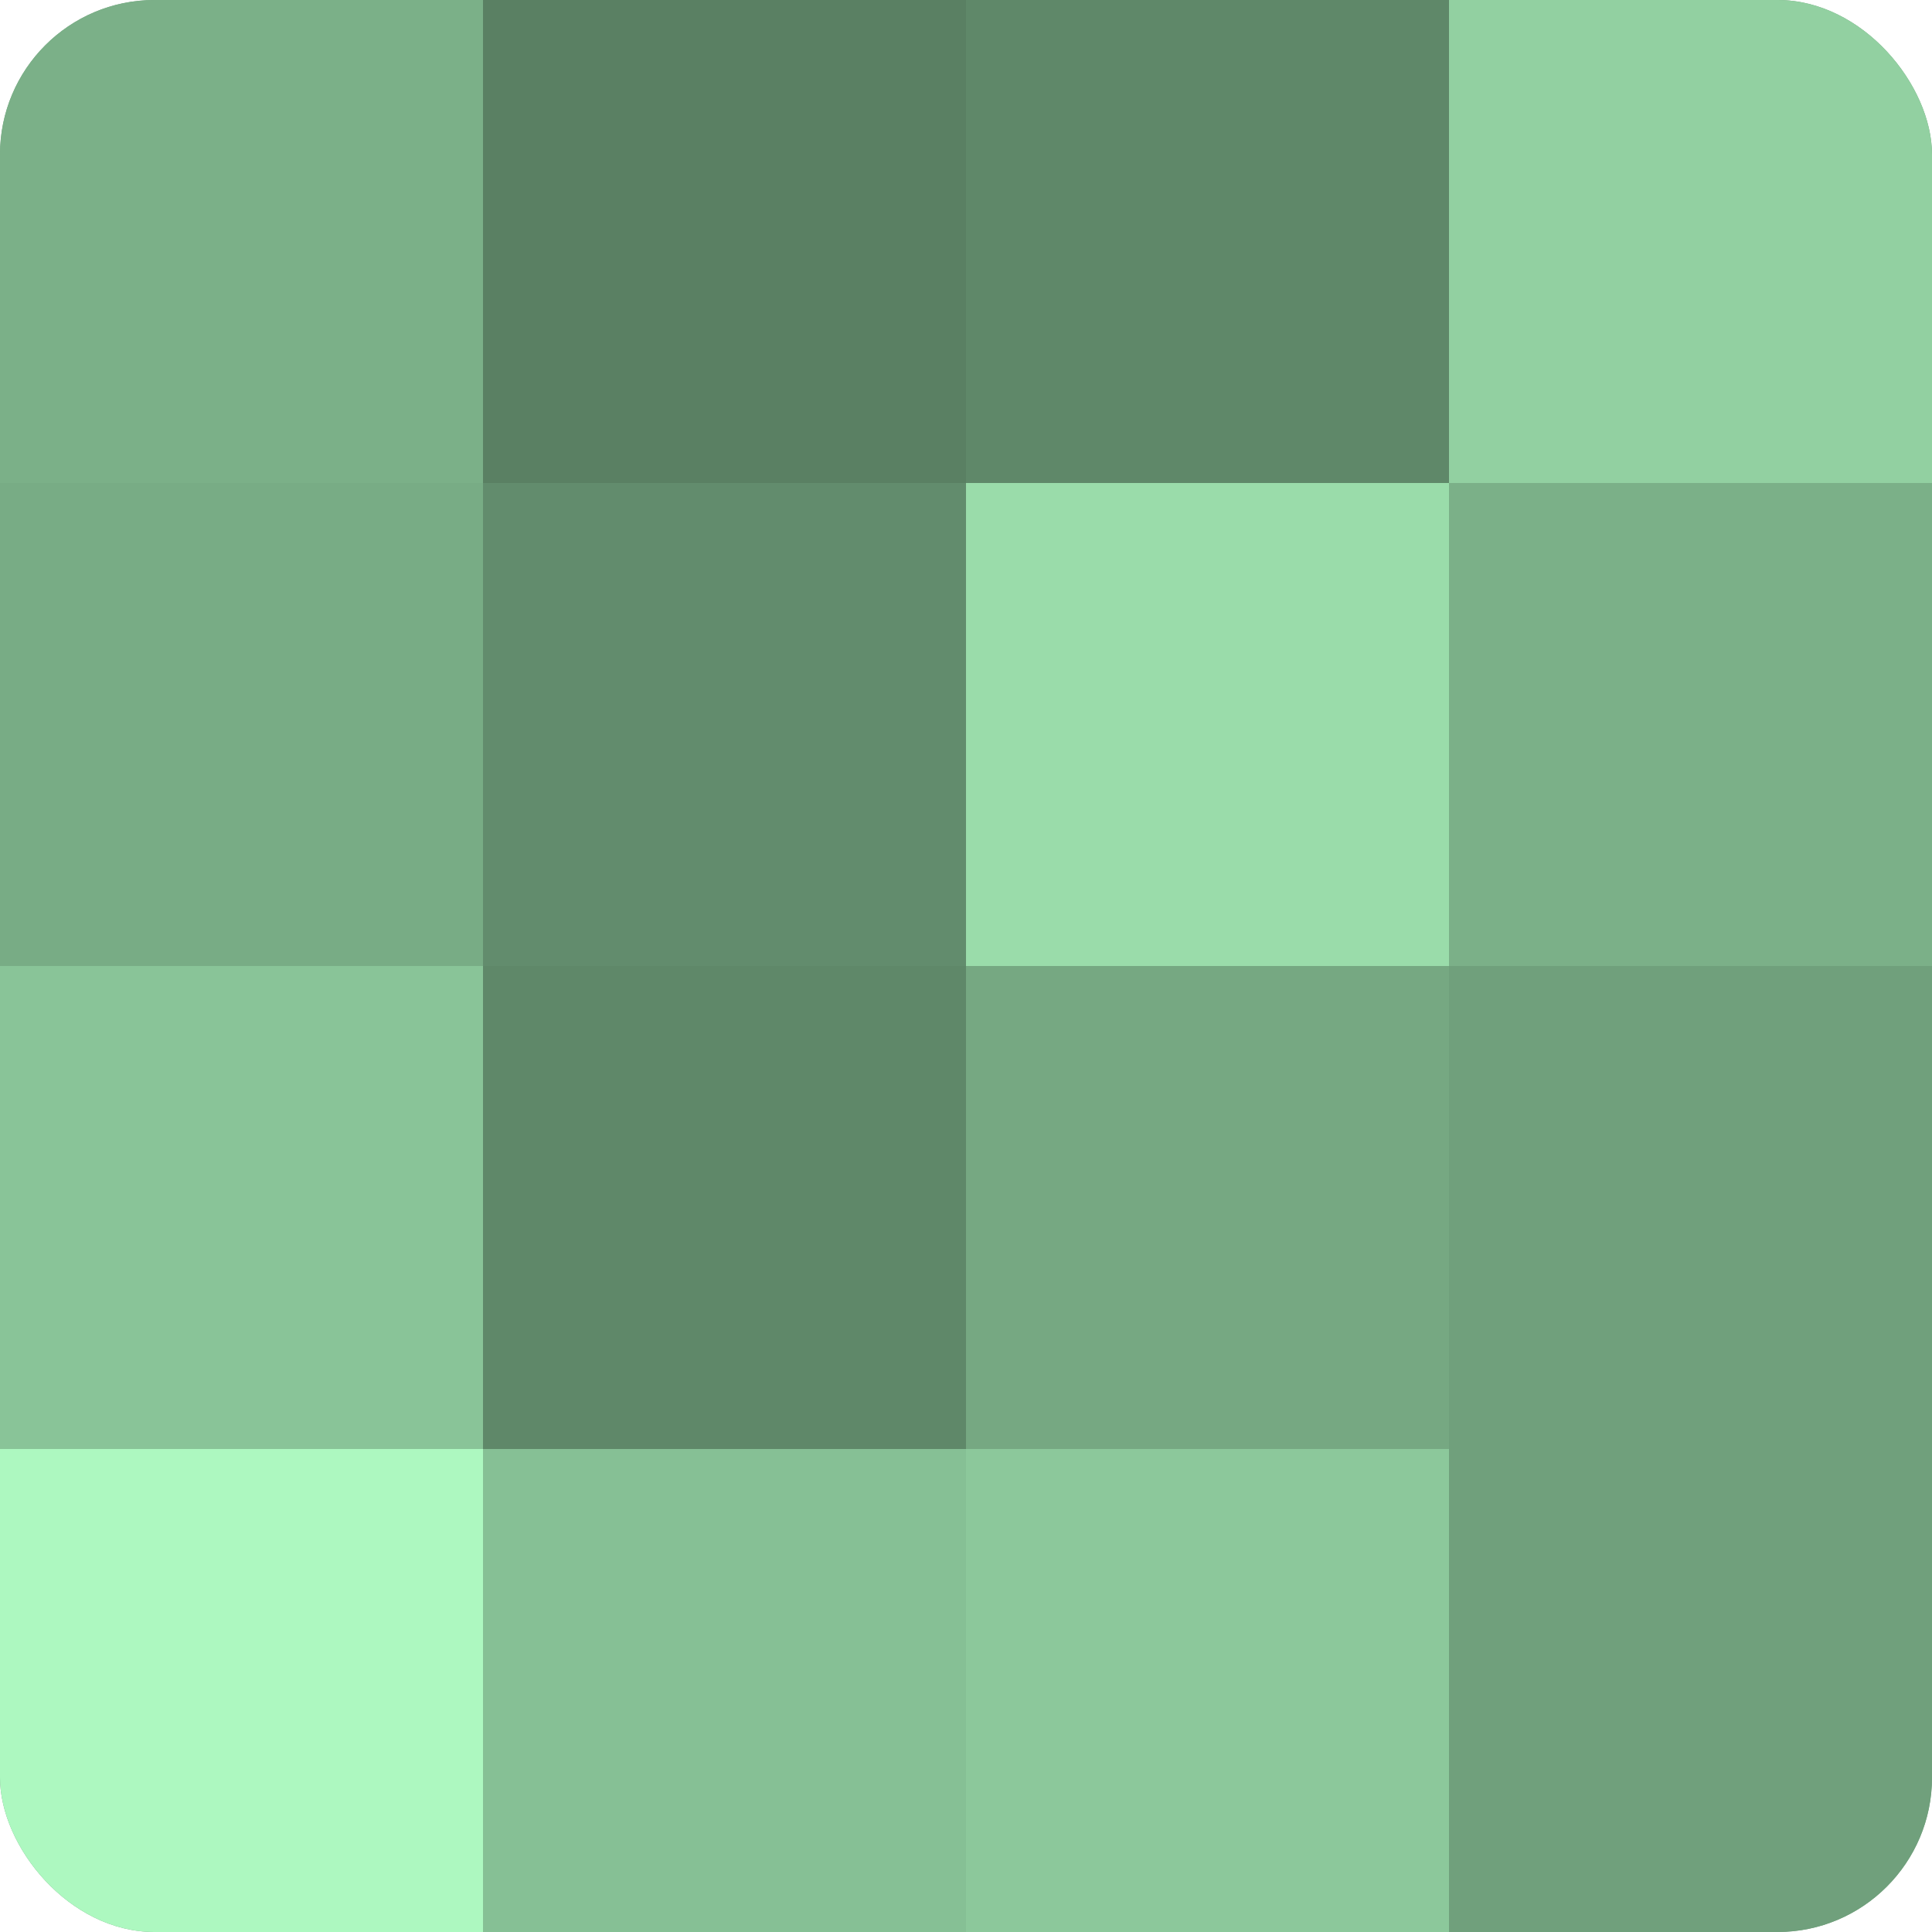 <?xml version="1.0" encoding="UTF-8"?>
<svg xmlns="http://www.w3.org/2000/svg" width="60" height="60" viewBox="0 0 100 100" preserveAspectRatio="xMidYMid meet"><defs><clipPath id="c" width="100" height="100"><rect width="100" height="100" rx="8" ry="8"/></clipPath></defs><g clip-path="url(#c)"><rect width="100" height="100" fill="#70a07c"/><rect width="25" height="25" fill="#7bb088"/><rect y="25" width="25" height="25" fill="#78ac85"/><rect y="50" width="25" height="25" fill="#89c498"/><rect y="75" width="25" height="25" fill="#adf8c0"/><rect x="25" width="25" height="25" fill="#5a8063"/><rect x="25" y="25" width="25" height="25" fill="#628c6d"/><rect x="25" y="50" width="25" height="25" fill="#5f8869"/><rect x="25" y="75" width="25" height="25" fill="#86c095"/><rect x="50" width="25" height="25" fill="#5f8869"/><rect x="50" y="25" width="25" height="25" fill="#9adcaa"/><rect x="50" y="50" width="25" height="25" fill="#76a882"/><rect x="50" y="75" width="25" height="25" fill="#8cc89b"/><rect x="75" width="25" height="25" fill="#92d0a1"/><rect x="75" y="25" width="25" height="25" fill="#7bb088"/><rect x="75" y="50" width="25" height="25" fill="#70a07c"/><rect x="75" y="75" width="25" height="25" fill="#70a07c"/></g></svg>
